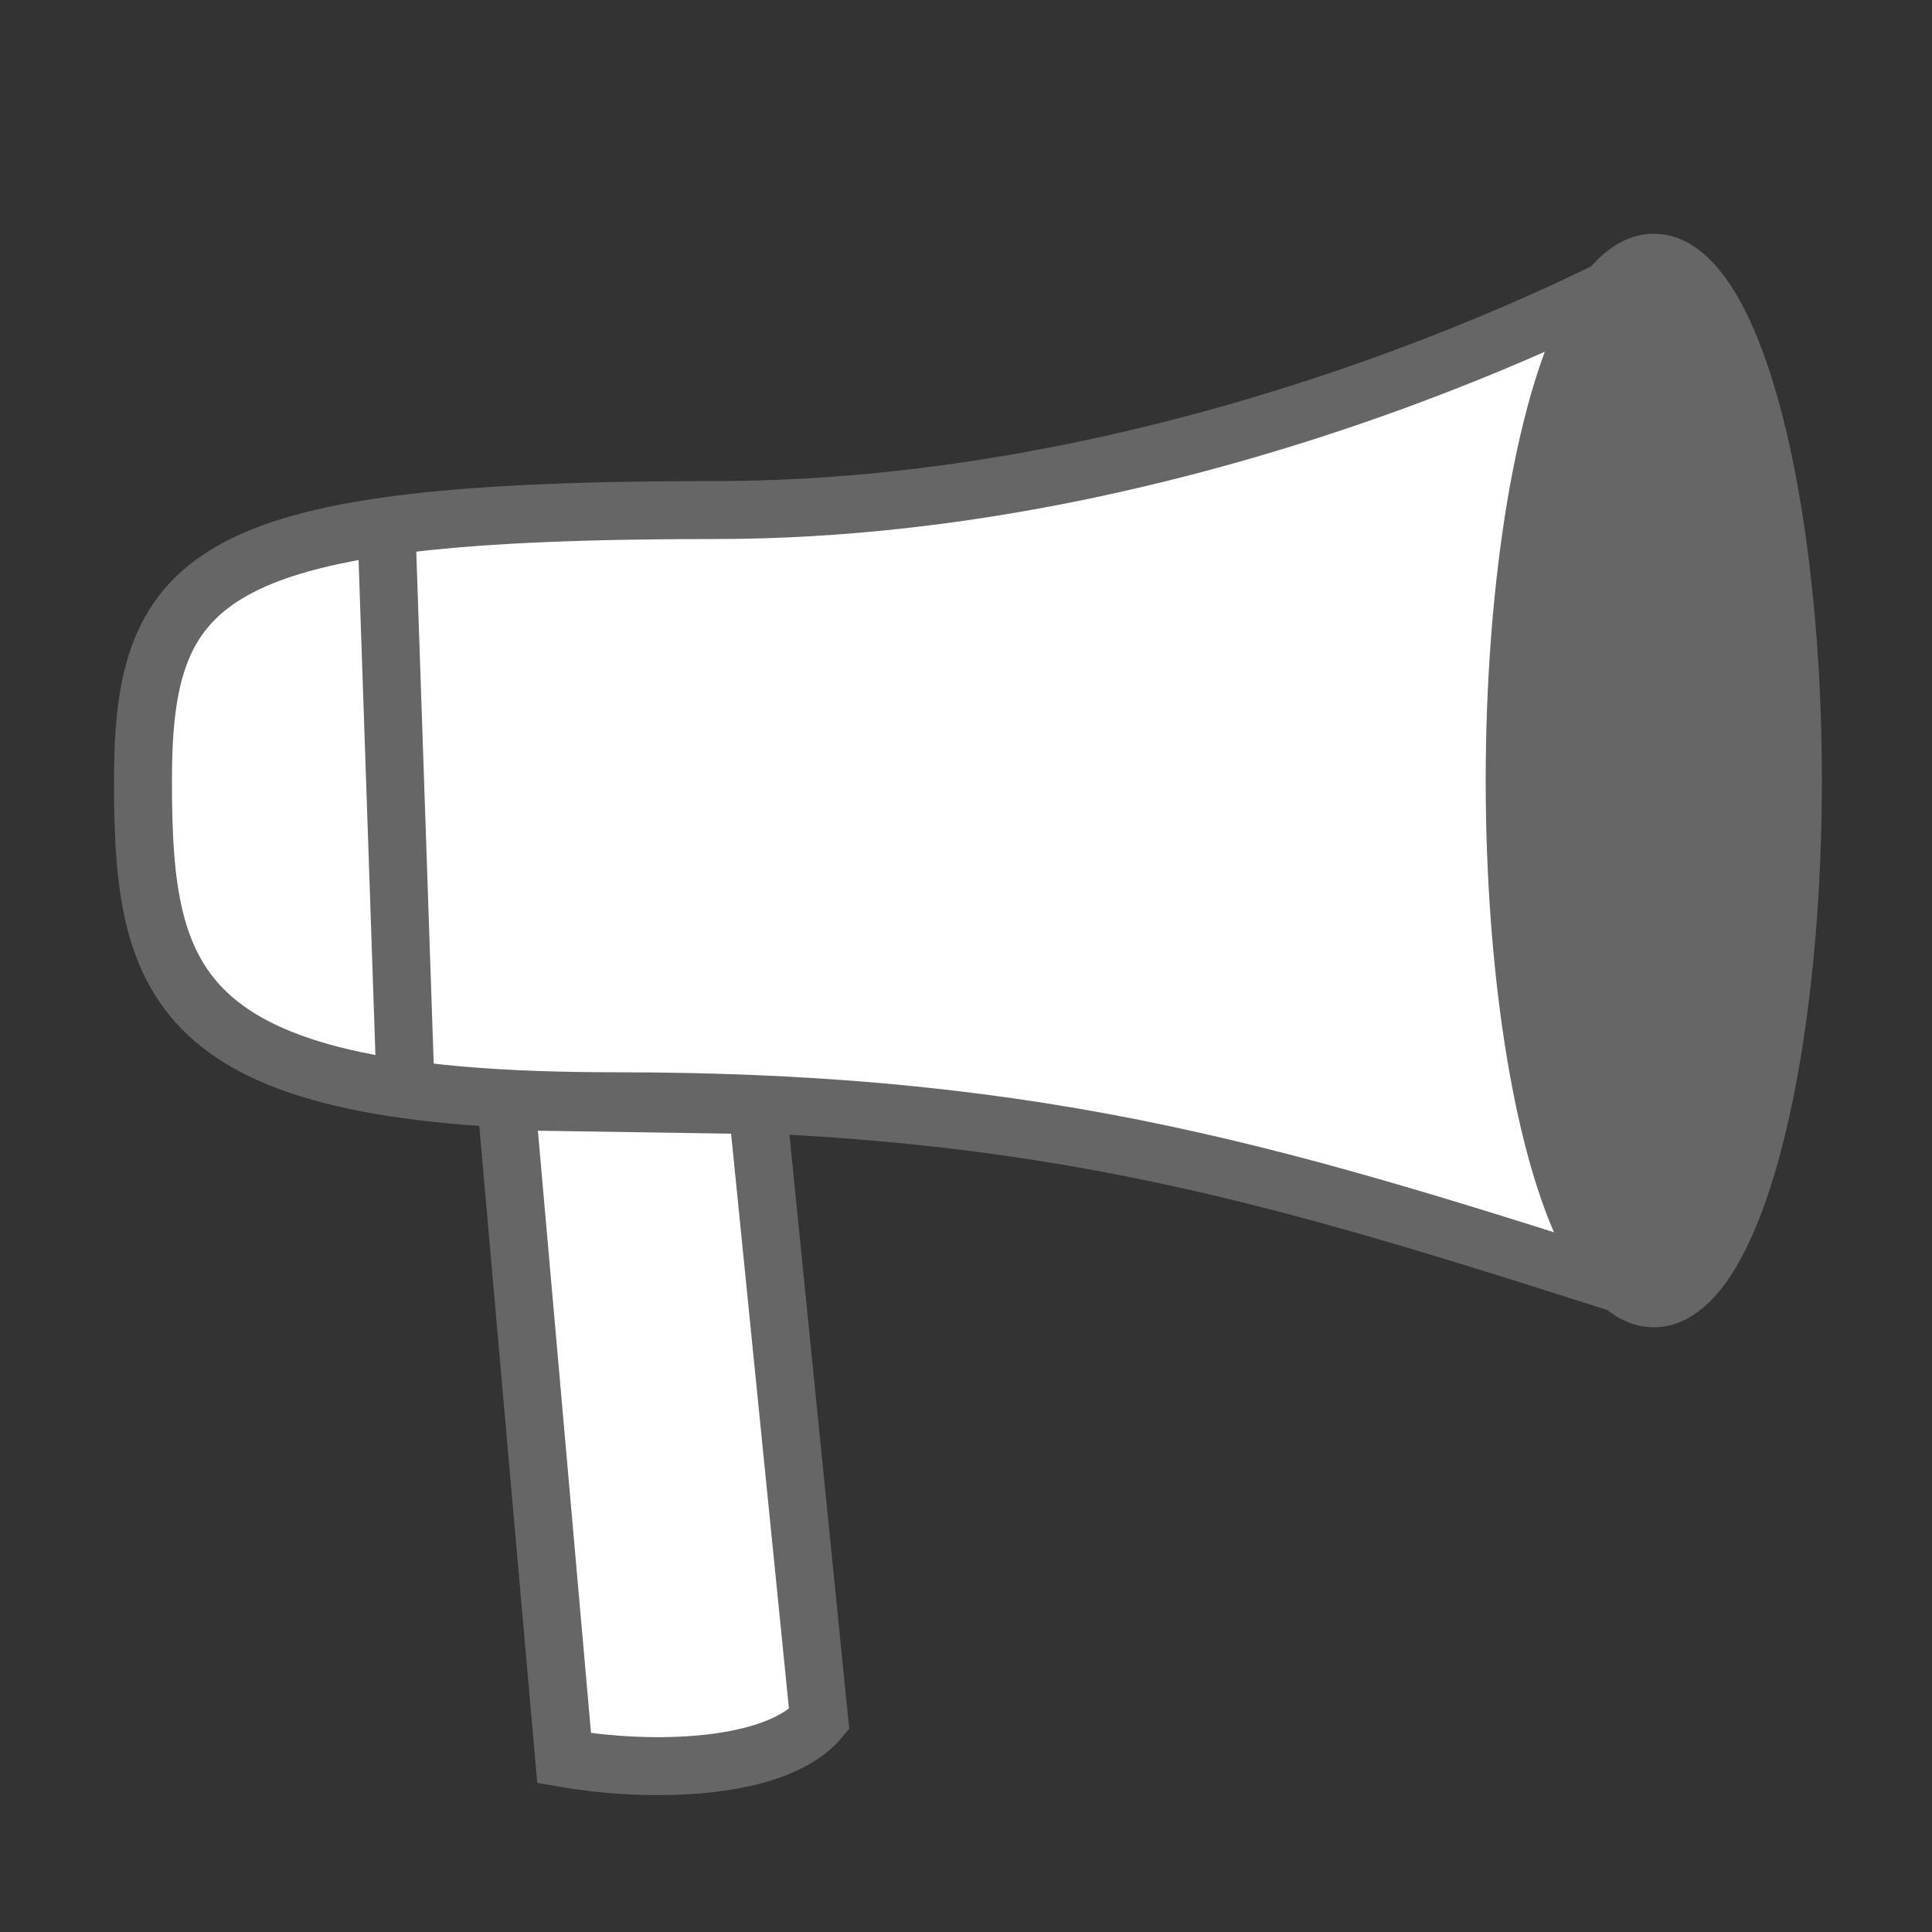 <?xml version="1.0" encoding="utf-8"?>
<!-- Generator: Adobe Illustrator 28.2.0, SVG Export Plug-In . SVG Version: 6.00 Build 0)  -->
<svg version="1.1" id="Layer_2_00000038392392894593916610000001787514930985691524_"
	 xmlns="http://www.w3.org/2000/svg" xmlns:xlink="http://www.w3.org/1999/xlink" x="0px" y="0px" viewBox="0 0 50 50"
	 style="enable-background:new 0 0 50 50;" xml:space="preserve">
<rect x="0" y="0" width="50" height="50" fill="#333333" stroke="none"/>
<style type="text/css">
	.st0{fill:#FFFFFF;stroke:#666666;stroke-width:1.5;stroke-miterlimit:10;}
	.st1{fill:#666666;stroke:#666666;stroke-width:1.5;stroke-miterlimit:10;}
	.st2{fill:none;stroke:#666666;stroke-width:1.5;stroke-miterlimit:10;}
</style>
<path class="st0" d="M42.8,6.9c0,0-11.2,6.3-24.3,6.3s-14.8,1.6-14.8,7s0.8,8.3,12.2,8.3s17.5,2,26.9,5l0,0"/>
<ellipse class="st1" cx="42.8" cy="20.2" rx="3.6" ry="13.4"/>
<path class="st0" d="M14.6,45.5l-1.5-17l6.5,0.1l1.6,15.9C20.1,45.8,16.9,45.9,14.6,45.5z"/>
<line class="st2" x1="10" y1="13.6" x2="10.5" y2="28.3"/>
</svg>
